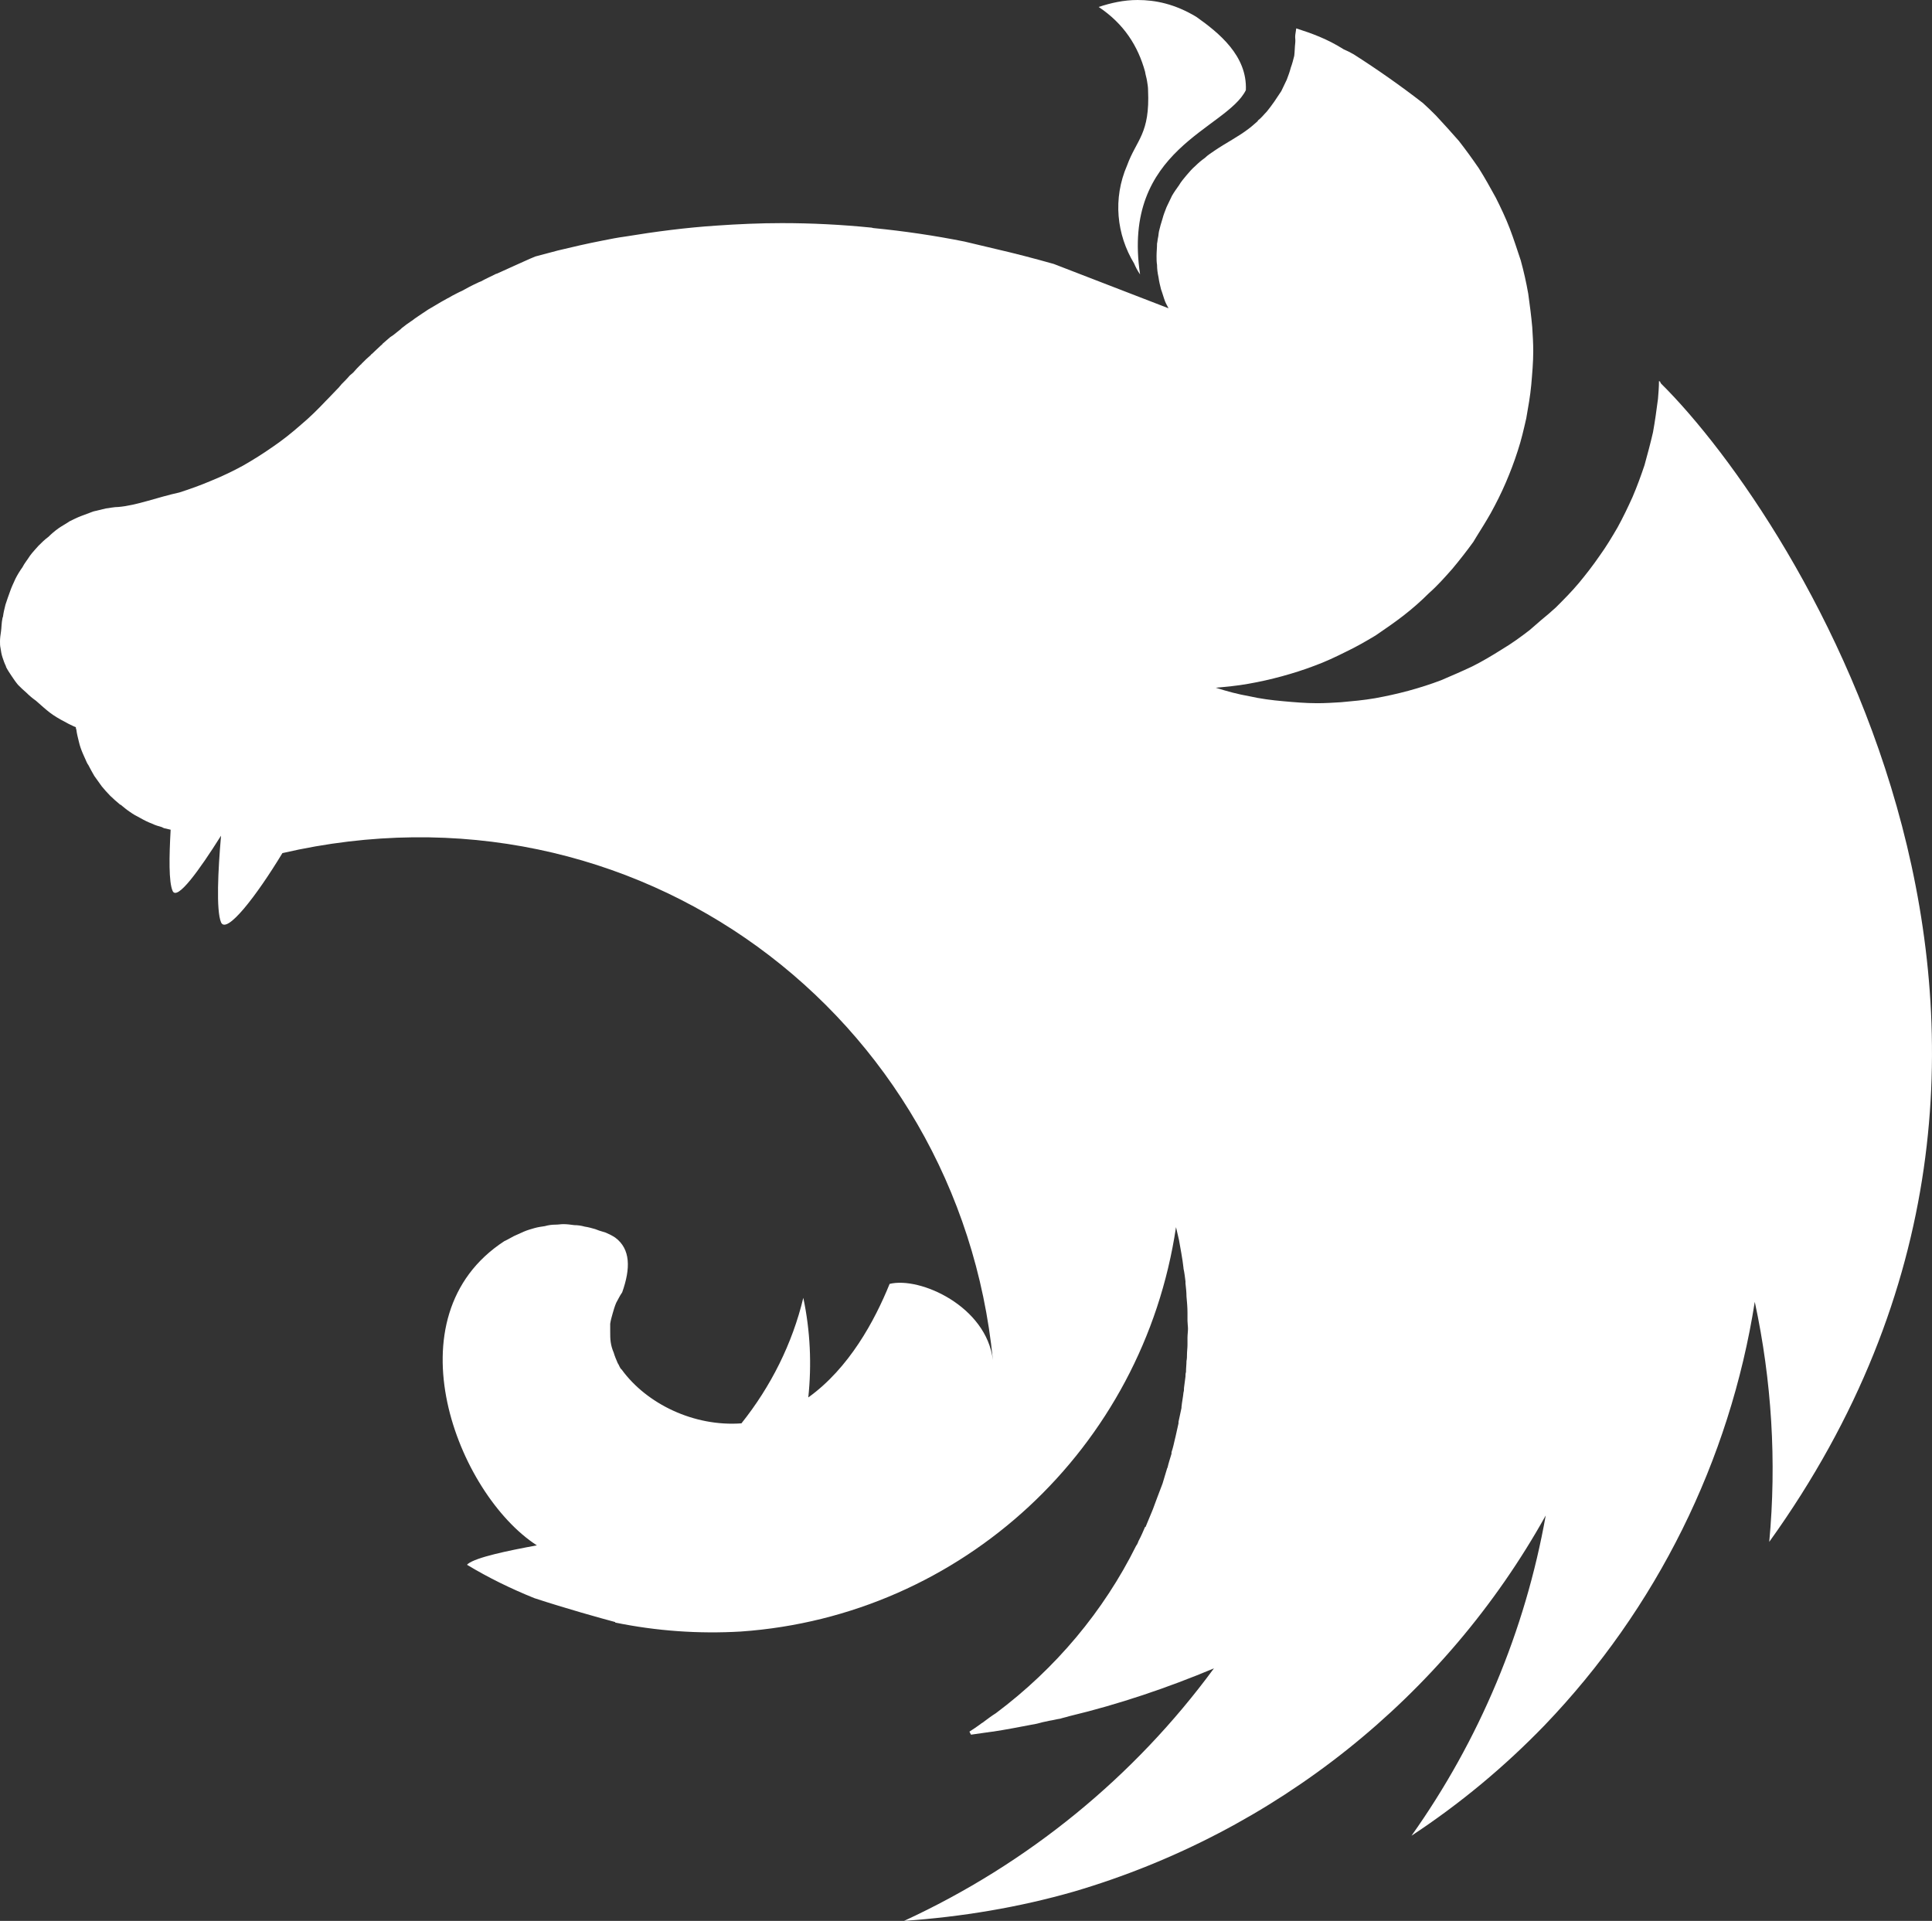 <?xml version="1.0" encoding="UTF-8"?> <svg xmlns="http://www.w3.org/2000/svg" width="353" height="351" viewBox="0 0 353 351" fill="none"><rect x="0" y="0" width="353" height="351" fill="#333333" stroke="none"/><path fill-rule="evenodd" clip-rule="evenodd" d="M207.85 0C205.298 0 202.928 0.546 200.74 1.274C205.389 4.368 207.942 8.463 209.218 13.104C209.309 13.742 209.491 14.197 209.583 14.834C209.674 15.38 209.765 15.926 209.765 16.472C210.13 24.48 207.668 25.481 205.936 30.213C203.292 36.31 204.022 42.862 207.212 48.141C207.486 48.778 207.85 49.506 208.306 50.143C204.842 27.119 224.077 23.661 227.633 16.472C227.906 10.192 222.71 6.006 218.608 3.094C214.688 0.728 211.132 0 207.85 0ZM236.84 5.187C236.475 7.28 236.749 6.734 236.658 7.826C236.567 8.554 236.567 9.464 236.476 10.192C236.294 10.92 236.111 11.648 235.838 12.377C235.656 13.104 235.382 13.832 235.108 14.56C234.744 15.289 234.47 15.926 234.106 16.654C233.832 17.018 233.65 17.382 233.376 17.746C233.194 18.019 233.012 18.292 232.829 18.565C232.374 19.202 231.918 19.839 231.462 20.385C230.915 20.931 230.459 21.568 229.821 22.023V22.114C229.274 22.569 228.727 23.115 228.089 23.57C226.174 25.026 223.987 26.118 221.981 27.483C221.343 27.938 220.705 28.302 220.158 28.848C219.52 29.303 218.973 29.758 218.426 30.304C217.787 30.85 217.332 31.396 216.785 32.033C216.329 32.579 215.782 33.216 215.417 33.853C214.961 34.49 214.506 35.127 214.141 35.764C213.776 36.492 213.503 37.129 213.138 37.857C212.865 38.585 212.591 39.222 212.409 39.95C212.135 40.77 211.953 41.498 211.771 42.226C211.679 42.59 211.679 43.045 211.589 43.409C211.497 43.773 211.497 44.137 211.406 44.501C211.406 45.229 211.315 46.048 211.315 46.776C211.315 47.322 211.315 47.868 211.406 48.414C211.406 49.142 211.498 49.87 211.68 50.689C211.771 51.417 211.953 52.145 212.136 52.873C212.409 53.601 212.592 54.329 212.865 55.057C213.047 55.512 213.321 55.967 213.503 56.331L192.536 48.232C188.98 47.231 185.516 46.321 181.961 45.502C180.046 45.047 178.132 44.592 176.218 44.137C170.748 43.045 165.187 42.226 159.626 41.68C159.444 41.68 159.352 41.589 159.17 41.589C153.7 41.042 148.322 40.77 142.852 40.77C138.841 40.77 134.83 40.951 130.91 41.224C125.349 41.589 119.788 42.316 114.227 43.227C112.859 43.408 111.492 43.682 110.124 43.955C107.298 44.501 104.564 45.138 101.92 45.775C100.552 46.139 99.185 46.503 97.817 46.867C96.45 47.413 95.174 48.05 93.897 48.596C92.895 49.051 91.892 49.506 90.889 49.961C90.707 50.052 90.524 50.052 90.433 50.143C89.522 50.598 88.701 50.962 87.881 51.417C87.607 51.508 87.425 51.599 87.243 51.69C86.24 52.145 85.237 52.691 84.417 53.146C83.778 53.419 83.14 53.783 82.593 54.056C82.32 54.238 81.955 54.42 81.773 54.511C80.952 54.966 80.132 55.421 79.403 55.876C78.582 56.331 77.853 56.786 77.215 57.241C76.577 57.696 75.939 58.06 75.391 58.515C75.3 58.606 75.209 58.606 75.118 58.697C74.571 59.061 73.933 59.516 73.386 59.971C73.386 59.971 73.295 60.062 73.204 60.153C72.748 60.517 72.292 60.881 71.836 61.245C71.654 61.336 71.472 61.518 71.289 61.609C70.834 61.973 70.378 62.428 69.922 62.792C69.831 62.974 69.648 63.065 69.557 63.156C69.01 63.702 68.463 64.157 67.916 64.703C67.825 64.703 67.825 64.794 67.734 64.885C67.187 65.34 66.64 65.886 66.093 66.432C66.002 66.523 66.002 66.614 65.911 66.614C65.455 67.069 64.999 67.524 64.543 68.07C64.361 68.252 64.088 68.434 63.905 68.616C63.45 69.162 62.903 69.708 62.355 70.254C62.264 70.436 62.082 70.527 61.991 70.709C61.261 71.437 60.623 72.165 59.894 72.893C59.803 72.984 59.712 73.075 59.62 73.166C58.162 74.713 56.612 76.26 54.971 77.625C53.33 79.081 51.598 80.446 49.866 81.629C48.043 82.903 46.311 83.996 44.396 85.088C42.573 86.089 40.659 86.999 38.653 87.818C36.739 88.637 34.733 89.365 32.727 90.002C28.899 90.821 24.979 92.368 21.606 92.641C20.876 92.641 20.056 92.823 19.326 92.914C18.506 93.096 17.777 93.278 17.047 93.46C16.318 93.733 15.589 94.006 14.86 94.279C14.13 94.552 13.401 94.916 12.672 95.28C12.034 95.735 11.304 96.099 10.666 96.554C10.028 97.009 9.39 97.555 8.843 98.101C8.205 98.556 7.567 99.193 7.02 99.739C6.473 100.376 5.926 100.922 5.47 101.559C5.014 102.287 4.467 102.924 4.102 103.652C3.647 104.289 3.191 105.017 2.826 105.745C2.461 106.564 2.097 107.292 1.823 108.111C1.55 108.839 1.276 109.658 1.003 110.477C0.821 111.205 0.638 111.933 0.547 112.661C0.547 112.753 0.456 112.843 0.456 112.934C0.273 113.754 0.273 114.846 0.182 115.392C0.091 116.029 0 116.575 0 117.212C0 117.576 2.83665e-07 118.031 0.091 118.395C0.183 119.032 0.273 119.578 0.456 120.124C0.638 120.67 0.821 121.216 1.094 121.762V121.853C1.368 122.399 1.732 122.945 2.097 123.491C2.462 124.037 2.826 124.583 3.282 125.129C3.738 125.584 4.285 126.13 4.832 126.585C5.379 127.131 5.926 127.586 6.564 128.041C8.752 129.952 9.299 130.589 12.125 132.045C12.581 132.318 13.037 132.5 13.584 132.773C13.675 132.773 13.766 132.864 13.857 132.864C13.857 133.046 13.857 133.138 13.948 133.32C14.04 134.048 14.222 134.776 14.404 135.504C14.586 136.323 14.86 137.051 15.133 137.688C15.407 138.234 15.589 138.78 15.863 139.326C15.954 139.508 16.045 139.69 16.136 139.781C16.501 140.509 16.866 141.146 17.23 141.783C17.686 142.42 18.142 143.057 18.598 143.694C19.053 144.24 19.6 144.877 20.147 145.423C20.694 145.969 21.241 146.424 21.88 146.97C21.88 146.97 21.971 147.061 22.062 147.061C22.609 147.516 23.156 147.971 23.703 148.335C24.341 148.79 24.979 149.154 25.708 149.518C26.346 149.883 27.076 150.246 27.805 150.519C28.352 150.792 28.99 150.974 29.628 151.156C29.72 151.248 29.81 151.248 29.993 151.338C30.358 151.43 30.814 151.52 31.178 151.611C30.905 156.525 30.813 161.167 31.543 162.805C32.363 164.625 36.374 159.074 40.386 152.703C39.839 158.983 39.474 166.354 40.386 168.538C41.389 170.813 46.858 163.715 51.599 155.888C116.233 140.964 175.215 185.555 181.415 248.53C180.229 238.701 168.105 233.241 162.544 234.606C159.809 241.34 155.16 249.986 147.684 255.355C148.322 249.349 148.049 243.16 146.773 237.154C144.767 245.527 140.847 253.353 135.468 260.087C126.808 260.724 118.148 256.538 113.589 250.259C113.225 249.986 113.134 249.44 112.86 249.076C112.587 248.439 112.313 247.802 112.131 247.165C111.857 246.528 111.675 245.891 111.584 245.254C111.492 244.617 111.492 243.979 111.492 243.251C111.492 242.796 111.492 242.341 111.492 241.886C111.584 241.249 111.766 240.612 111.948 239.975C112.13 239.338 112.313 238.701 112.586 238.064C112.951 237.427 113.225 236.79 113.68 236.153C115.23 231.785 115.23 228.236 112.404 226.143C111.857 225.779 111.31 225.506 110.672 225.233C110.307 225.142 109.852 224.96 109.487 224.869C109.213 224.778 109.031 224.687 108.758 224.596C108.119 224.414 107.481 224.231 106.843 224.141C106.205 223.959 105.567 223.868 104.929 223.868C104.291 223.776 103.561 223.686 102.923 223.686C102.467 223.686 102.012 223.777 101.556 223.777C100.826 223.777 100.188 223.868 99.55 224.05C98.912 224.141 98.274 224.232 97.636 224.414C96.998 224.596 96.359 224.778 95.721 225.051C95.083 225.324 94.536 225.597 93.898 225.87C93.351 226.143 92.804 226.507 92.166 226.78C70.925 240.613 83.597 273.01 98.092 282.383C92.622 283.384 87.061 284.567 85.511 285.75C85.42 285.841 85.329 285.932 85.329 285.932C89.249 288.298 93.351 290.3 97.636 292.029C103.47 293.94 109.669 295.669 112.404 296.397V296.489C119.971 298.036 127.628 298.582 135.377 298.127C175.762 295.306 208.855 264.637 214.871 224.232C215.053 225.051 215.236 225.779 215.418 226.598C215.692 228.236 216.056 229.965 216.239 231.694V231.786C216.421 232.605 216.512 233.424 216.603 234.152V234.516C216.695 235.335 216.786 236.154 216.786 236.882C216.877 237.883 216.968 238.884 216.968 239.885V241.341C216.968 241.796 217.059 242.342 217.059 242.797C217.059 243.343 216.968 243.889 216.968 244.435V245.709C216.968 246.346 216.876 246.892 216.876 247.529C216.876 247.893 216.876 248.257 216.785 248.712C216.785 249.349 216.694 249.986 216.694 250.714C216.602 250.987 216.602 251.26 216.602 251.533C216.511 252.261 216.42 252.898 216.329 253.626C216.329 253.899 216.329 254.172 216.238 254.446C216.146 255.356 215.964 256.175 215.873 257.085V257.176V257.267C215.691 258.086 215.508 258.996 215.326 259.815V260.088C215.144 260.907 214.961 261.726 214.779 262.545C214.779 262.636 214.688 262.818 214.688 262.909C214.505 263.728 214.323 264.547 214.05 265.366V265.639C213.776 266.549 213.503 267.368 213.32 268.187C213.229 268.279 213.229 268.369 213.229 268.369C212.955 269.279 212.682 270.189 212.409 271.099C212.044 272.009 211.77 272.828 211.406 273.738C211.041 274.649 210.768 275.559 210.403 276.378C210.038 277.288 209.674 278.107 209.309 279.017H209.218C208.853 279.836 208.488 280.746 208.032 281.565C207.941 281.838 207.85 282.02 207.759 282.202C207.668 282.293 207.668 282.384 207.577 282.475C201.651 294.396 192.9 304.862 181.96 313.052C181.231 313.507 180.501 314.053 179.772 314.599C179.59 314.781 179.316 314.872 179.134 315.054C178.496 315.509 177.858 315.964 177.128 316.419L177.402 316.965H177.493C178.769 316.783 180.046 316.601 181.322 316.419H181.413C183.784 316.055 186.154 315.6 188.524 315.145C189.162 315.054 189.891 314.872 190.53 314.69C190.985 314.599 191.35 314.508 191.806 314.417C192.444 314.326 193.082 314.144 193.72 314.053C194.267 313.871 194.814 313.78 195.361 313.598C204.478 311.414 213.32 308.41 221.798 304.861C207.304 324.609 187.886 340.535 165.186 351C175.67 350.272 186.154 348.543 196.273 345.631C233.011 334.801 263.916 310.14 282.422 276.923C278.684 297.945 270.297 317.966 257.899 335.438C266.742 329.614 274.855 322.88 282.239 315.236C302.66 293.941 316.061 266.913 320.619 237.883C323.718 252.262 324.63 267.095 323.263 281.747C389.082 190.106 328.732 95.099 303.48 70.073C303.389 69.891 303.298 69.8 303.298 69.618C303.207 69.709 303.207 69.709 303.207 69.8C303.207 69.709 303.207 69.709 303.115 69.618C303.115 70.71 303.024 71.802 302.933 72.894C302.66 74.987 302.386 76.99 302.022 78.992C301.566 80.994 301.019 82.996 300.472 84.998C299.834 86.909 299.104 88.911 298.284 90.822C297.463 92.642 296.552 94.553 295.549 96.373C294.546 98.102 293.452 99.922 292.267 101.56C291.082 103.289 289.806 104.927 288.529 106.474C287.162 108.113 285.703 109.569 284.245 111.025C283.333 111.844 282.513 112.572 281.601 113.3C280.872 113.937 280.234 114.483 279.504 115.12C277.863 116.394 276.223 117.577 274.399 118.669C272.667 119.761 270.844 120.853 269.021 121.763C267.106 122.673 265.192 123.492 263.277 124.311C261.363 125.039 259.357 125.676 257.352 126.222C255.346 126.768 253.249 127.223 251.244 127.587C249.147 127.951 247.05 128.133 245.045 128.315C243.586 128.406 242.128 128.497 240.669 128.497C238.572 128.497 236.476 128.315 234.47 128.133C232.373 127.951 230.276 127.678 228.271 127.223C226.174 126.859 224.169 126.313 222.163 125.676H222.072C224.077 125.494 226.083 125.312 228.088 124.948C230.185 124.584 232.191 124.129 234.196 123.583C236.202 123.037 238.208 122.4 240.122 121.672C242.128 120.944 244.042 120.034 245.865 119.124C247.78 118.214 249.512 117.213 251.335 116.121C253.067 114.937 254.799 113.754 256.44 112.48C258.081 111.206 259.631 109.841 261.089 108.385C262.639 107.02 264.007 105.473 265.374 103.926C266.741 102.288 268.018 100.65 269.203 99.012C269.385 98.739 269.568 98.375 269.75 98.102C270.661 96.646 271.573 95.19 272.394 93.734C273.396 91.914 274.308 90.094 275.128 88.183C275.949 86.272 276.678 84.36 277.316 82.358C277.954 80.447 278.41 78.445 278.866 76.443C279.231 74.35 279.595 72.348 279.778 70.346C279.96 68.253 280.143 66.16 280.143 64.158C280.143 62.702 280.051 61.246 279.96 59.79C279.778 57.697 279.505 55.694 279.231 53.692C278.866 51.599 278.411 49.597 277.864 47.595C277.225 45.684 276.587 43.682 275.858 41.771C275.129 39.86 274.217 37.949 273.305 36.129C272.303 34.309 271.3 32.489 270.206 30.76C269.021 29.03 267.836 27.392 266.559 25.754C265.192 24.207 263.825 22.66 262.366 21.113C261.637 20.385 260.816 19.566 259.996 18.838C255.893 15.653 251.609 12.65 247.324 9.92C246.686 9.556 246.139 9.283 245.501 9.01C242.492 7.099 239.666 6.097 236.84 5.187Z" fill="white"></path></svg> 